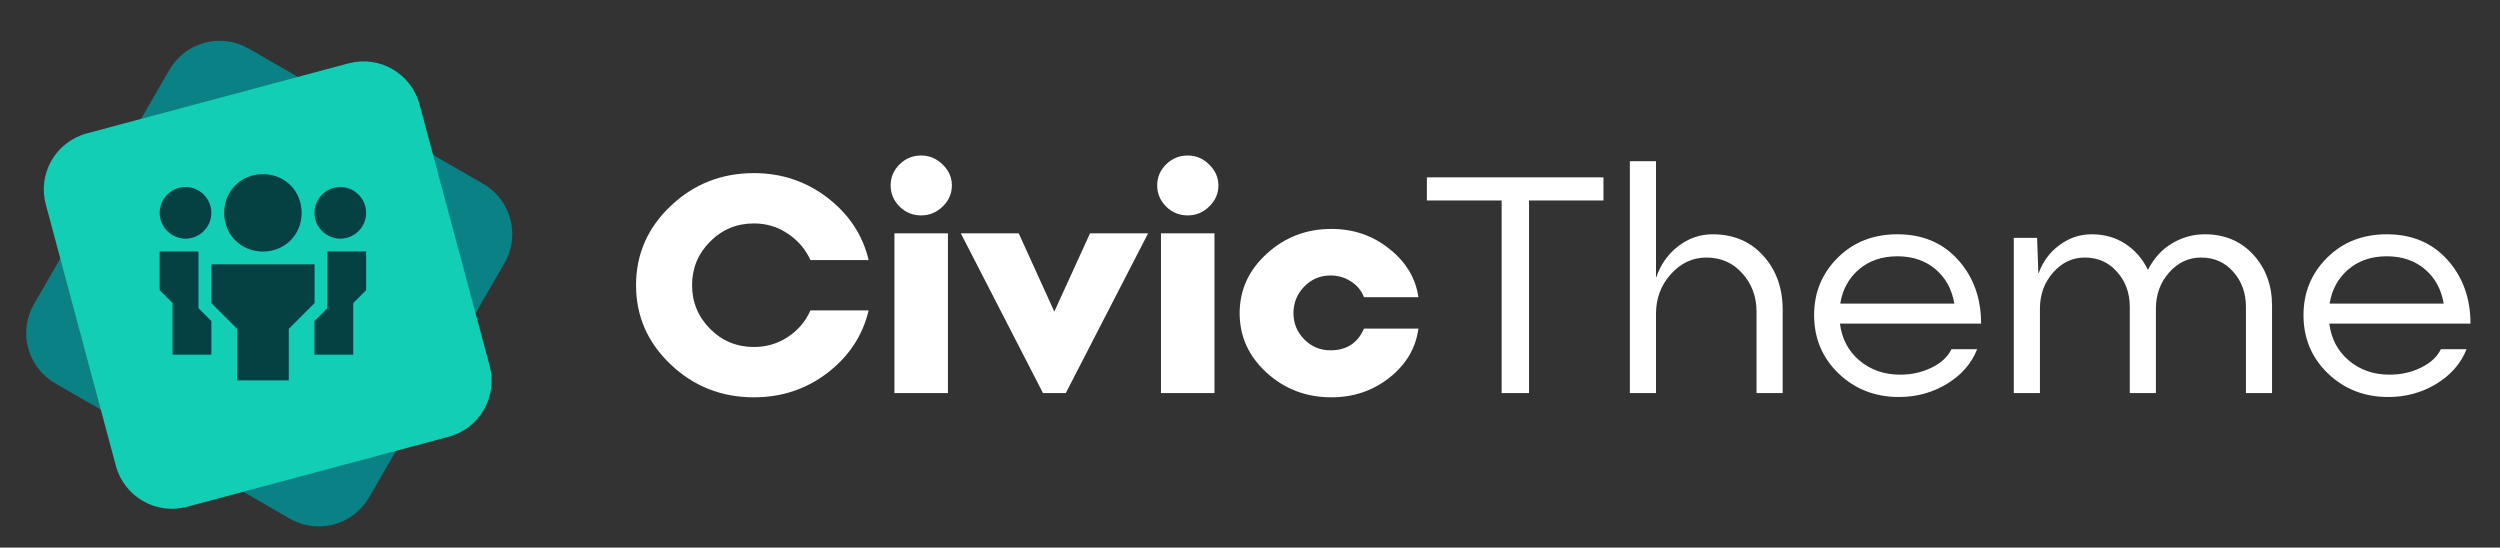 <svg width="105" height="23" viewBox="0 0 105 23" fill="none" xmlns="http://www.w3.org/2000/svg">
<rect x="0" y="0" width="105" height="23" fill="#333333" stroke="none"/>
<g clip-path="url(#clip0_8063_169103)">
<g clip-path="url(#clip1_8063_169103)">
<path d="M7.115 2.931C7.788 1.766 9.279 1.367 10.445 2.039L20.297 7.722C21.463 8.394 21.862 9.884 21.189 11.049L15.501 20.891C14.828 22.056 13.337 22.455 12.171 21.782L2.319 16.1C1.153 15.427 0.754 13.938 1.427 12.773L7.115 2.931Z" fill="#0A8184"/>
<path d="M1.923 8.586C1.574 7.287 2.346 5.951 3.646 5.603L14.635 2.662C15.935 2.314 17.272 3.085 17.62 4.384L20.565 15.362C20.913 16.661 20.141 17.996 18.841 18.344L7.853 21.286C6.552 21.634 5.215 20.863 4.867 19.564L1.923 8.586Z" fill="#12CEB5"/>
<g clip-path="url(#clip2_8063_169103)">
<path d="M11.042 10.563C10.121 10.563 9.417 9.86 9.417 8.94C9.417 8.02 10.121 7.316 11.042 7.316C11.963 7.316 12.667 8.02 12.667 8.94C12.667 9.86 11.963 10.563 11.042 10.563Z" fill="#0A8184"/>
<path d="M11.042 10.563C10.121 10.563 9.417 9.86 9.417 8.94C9.417 8.02 10.121 7.316 11.042 7.316C11.963 7.316 12.667 8.02 12.667 8.94C12.667 9.86 11.963 10.563 11.042 10.563Z" fill="black" fill-opacity="0.5"/>
<path d="M12.126 15.975H9.959V13.81L8.875 12.728V11.104H13.209V12.728L12.126 13.81V15.975Z" fill="#0A8184"/>
<path d="M12.126 15.975H9.959V13.81L8.875 12.728V11.104H13.209V12.728L12.126 13.81V15.975Z" fill="black" fill-opacity="0.5"/>
<path d="M7.792 10.022C7.196 10.022 6.708 9.535 6.708 8.94C6.708 8.344 7.196 7.857 7.792 7.857C8.388 7.857 8.875 8.344 8.875 8.94C8.875 9.535 8.388 10.022 7.792 10.022Z" fill="#0A8184"/>
<path d="M7.792 10.022C7.196 10.022 6.708 9.535 6.708 8.94C6.708 8.344 7.196 7.857 7.792 7.857C8.388 7.857 8.875 8.344 8.875 8.94C8.875 9.535 8.388 10.022 7.792 10.022Z" fill="black" fill-opacity="0.5"/>
<path d="M8.334 12.944V10.563H6.708V12.187L7.25 12.728V14.893H8.875V13.486L8.334 12.944Z" fill="#0A8184"/>
<path d="M8.334 12.944V10.563H6.708V12.187L7.25 12.728V14.893H8.875V13.486L8.334 12.944Z" fill="black" fill-opacity="0.5"/>
<path d="M14.292 10.022C14.888 10.022 15.376 9.535 15.376 8.94C15.376 8.344 14.888 7.857 14.292 7.857C13.697 7.857 13.209 8.344 13.209 8.94C13.209 9.535 13.697 10.022 14.292 10.022Z" fill="#0A8184"/>
<path d="M14.292 10.022C14.888 10.022 15.376 9.535 15.376 8.94C15.376 8.344 14.888 7.857 14.292 7.857C13.697 7.857 13.209 8.344 13.209 8.94C13.209 9.535 13.697 10.022 14.292 10.022Z" fill="black" fill-opacity="0.5"/>
<path d="M13.751 12.944V10.563H15.376V12.187L14.834 12.728V14.893H13.209V13.486L13.751 12.944Z" fill="#0A8184"/>
<path d="M13.751 12.944V10.563H15.376V12.187L14.834 12.728V14.893H13.209V13.486L13.751 12.944Z" fill="black" fill-opacity="0.5"/>
</g>
</g>
<path d="M36.483 13.036C36.232 14.092 35.657 14.966 34.758 15.657C33.864 16.344 32.832 16.687 31.665 16.687C30.303 16.687 29.138 16.227 28.168 15.307C27.199 14.387 26.714 13.278 26.714 11.979C26.714 10.68 27.199 9.571 28.168 8.651C29.138 7.731 30.303 7.271 31.665 7.271C32.828 7.271 33.859 7.617 34.758 8.308C35.657 8.999 36.232 9.87 36.483 10.922H34.038C33.831 10.465 33.513 10.095 33.086 9.813C32.663 9.527 32.189 9.384 31.665 9.384C30.942 9.384 30.327 9.639 29.821 10.15C29.318 10.656 29.067 11.266 29.067 11.979C29.067 12.692 29.32 13.304 29.827 13.815C30.334 14.321 30.947 14.574 31.665 14.574C32.189 14.574 32.665 14.433 33.092 14.152C33.524 13.865 33.839 13.493 34.038 13.036H36.483Z" fill="white"/>
<path d="M38.69 9.047C38.337 9.047 38.035 8.924 37.784 8.677C37.533 8.427 37.407 8.129 37.407 7.786C37.407 7.443 37.533 7.148 37.784 6.901C38.035 6.655 38.337 6.531 38.69 6.531C39.033 6.531 39.333 6.657 39.589 6.908C39.849 7.159 39.979 7.451 39.979 7.786C39.979 8.129 39.849 8.427 39.589 8.677C39.333 8.924 39.033 9.047 38.69 9.047ZM37.566 16.509V9.8H39.813V16.509H37.566Z" fill="white"/>
<path d="M43.805 16.509L40.354 9.8H42.787L44.281 13.088L45.781 9.8H48.22L44.763 16.509H43.805Z" fill="white"/>
<path d="M49.884 9.047C49.532 9.047 49.23 8.924 48.979 8.677C48.728 8.427 48.602 8.129 48.602 7.786C48.602 7.443 48.728 7.148 48.979 6.901C49.23 6.655 49.532 6.531 49.884 6.531C50.228 6.531 50.528 6.657 50.783 6.908C51.043 7.159 51.173 7.451 51.173 7.786C51.173 8.129 51.043 8.427 50.783 8.677C50.528 8.924 50.228 9.047 49.884 9.047ZM48.761 16.509V9.8H51.008V16.509H48.761Z" fill="white"/>
<path d="M59.573 13.802C59.463 14.62 59.058 15.307 58.357 15.862C57.661 16.412 56.848 16.687 55.918 16.687C54.861 16.687 53.953 16.341 53.195 15.65C52.441 14.959 52.065 14.127 52.065 13.154C52.065 12.181 52.444 11.35 53.202 10.658C53.959 9.963 54.865 9.615 55.918 9.615C56.848 9.615 57.661 9.895 58.357 10.454C59.053 11.008 59.459 11.684 59.573 12.481H57.286C57.185 12.212 57.006 11.994 56.751 11.827C56.495 11.655 56.204 11.57 55.878 11.57C55.447 11.57 55.079 11.726 54.775 12.039C54.475 12.351 54.325 12.723 54.325 13.154C54.325 13.577 54.475 13.942 54.775 14.251C55.079 14.559 55.447 14.713 55.878 14.713C56.557 14.713 57.026 14.409 57.286 13.802H59.573Z" fill="white"/>
<path d="M67.345 7.449V8.42H64.219V16.509H63.069V8.42H59.929V7.449H67.345Z" fill="white"/>
<path d="M68.454 16.509V6.769H69.552V11.642H69.565C69.746 11.11 70.052 10.676 70.484 10.341C70.92 10.007 71.402 9.84 71.931 9.84C72.808 9.84 73.517 10.141 74.059 10.744C74.601 11.343 74.872 12.098 74.872 13.009V16.509H73.775V13.102C73.775 12.463 73.577 11.924 73.18 11.484C72.784 11.039 72.279 10.817 71.667 10.817C71.09 10.817 70.592 11.05 70.173 11.517C69.759 11.979 69.552 12.534 69.552 13.181V16.509H68.454Z" fill="white"/>
<path d="M79.809 15.736C80.289 15.736 80.73 15.637 81.131 15.439C81.532 15.241 81.809 14.983 81.963 14.666H83.041C82.807 15.261 82.387 15.745 81.778 16.119C81.17 16.489 80.496 16.674 79.756 16.674C78.756 16.674 77.912 16.346 77.224 15.69C76.537 15.03 76.193 14.211 76.193 13.234C76.193 12.287 76.522 11.486 77.178 10.83C77.839 10.17 78.676 9.84 79.69 9.84C80.747 9.84 81.598 10.198 82.241 10.916C82.885 11.633 83.206 12.525 83.206 13.59H77.277C77.357 14.229 77.63 14.746 78.097 15.142C78.568 15.538 79.139 15.736 79.809 15.736ZM79.69 10.764C79.042 10.764 78.502 10.949 78.07 11.319C77.643 11.688 77.383 12.166 77.29 12.752H82.082C81.981 12.149 81.717 11.666 81.289 11.306C80.862 10.944 80.329 10.764 79.69 10.764Z" fill="white"/>
<path d="M92.597 9.84C93.435 9.84 94.115 10.126 94.64 10.698C95.164 11.27 95.426 11.986 95.426 12.844V16.509H94.329V12.884C94.329 12.307 94.153 11.818 93.8 11.418C93.448 11.017 92.996 10.817 92.445 10.817C91.921 10.817 91.474 11.026 91.104 11.444C90.734 11.862 90.548 12.369 90.548 12.963V16.509H89.451V12.884C89.451 12.307 89.273 11.818 88.916 11.418C88.563 11.017 88.112 10.817 87.561 10.817C87.045 10.817 86.603 11.026 86.232 11.444C85.862 11.862 85.677 12.369 85.677 12.963V16.509H84.58V9.991H85.558L85.611 11.477H85.624C85.796 10.989 86.087 10.595 86.497 10.295C86.906 9.991 87.356 9.84 87.845 9.84C88.387 9.84 88.861 9.974 89.266 10.242C89.672 10.507 89.987 10.87 90.211 11.332C90.471 10.835 90.813 10.463 91.236 10.216C91.663 9.965 92.117 9.84 92.597 9.84Z" fill="white"/>
<path d="M100.363 15.736C100.843 15.736 101.284 15.637 101.685 15.439C102.086 15.241 102.363 14.983 102.517 14.666H103.595C103.361 15.261 102.94 15.745 102.332 16.119C101.724 16.489 101.05 16.674 100.31 16.674C99.31 16.674 98.466 16.346 97.778 15.69C97.091 15.03 96.747 14.211 96.747 13.234C96.747 12.287 97.076 11.486 97.732 10.83C98.393 10.17 99.23 9.84 100.244 9.84C101.301 9.84 102.152 10.198 102.795 10.916C103.438 11.633 103.76 12.525 103.76 13.59H97.831C97.911 14.229 98.184 14.746 98.651 15.142C99.122 15.538 99.693 15.736 100.363 15.736ZM100.244 10.764C99.596 10.764 99.056 10.949 98.624 11.319C98.197 11.688 97.937 12.166 97.844 12.752H102.636C102.535 12.149 102.271 11.666 101.843 11.306C101.416 10.944 100.883 10.764 100.244 10.764Z" fill="white"/>
</g>
<defs>
<clipPath id="clip0_8063_169103">
<rect width="103.96" height="22.178" fill="white" transform="translate(0.208 0.822)"/>
</clipPath>
<clipPath id="clip1_8063_169103">
<rect width="22.2" height="22.178" fill="white" transform="translate(0.208 0.822)"/>
</clipPath>
<clipPath id="clip2_8063_169103">
<rect width="8.667" height="8.659" fill="white" transform="translate(6.708 7.316)"/>
</clipPath>
</defs>
</svg>

